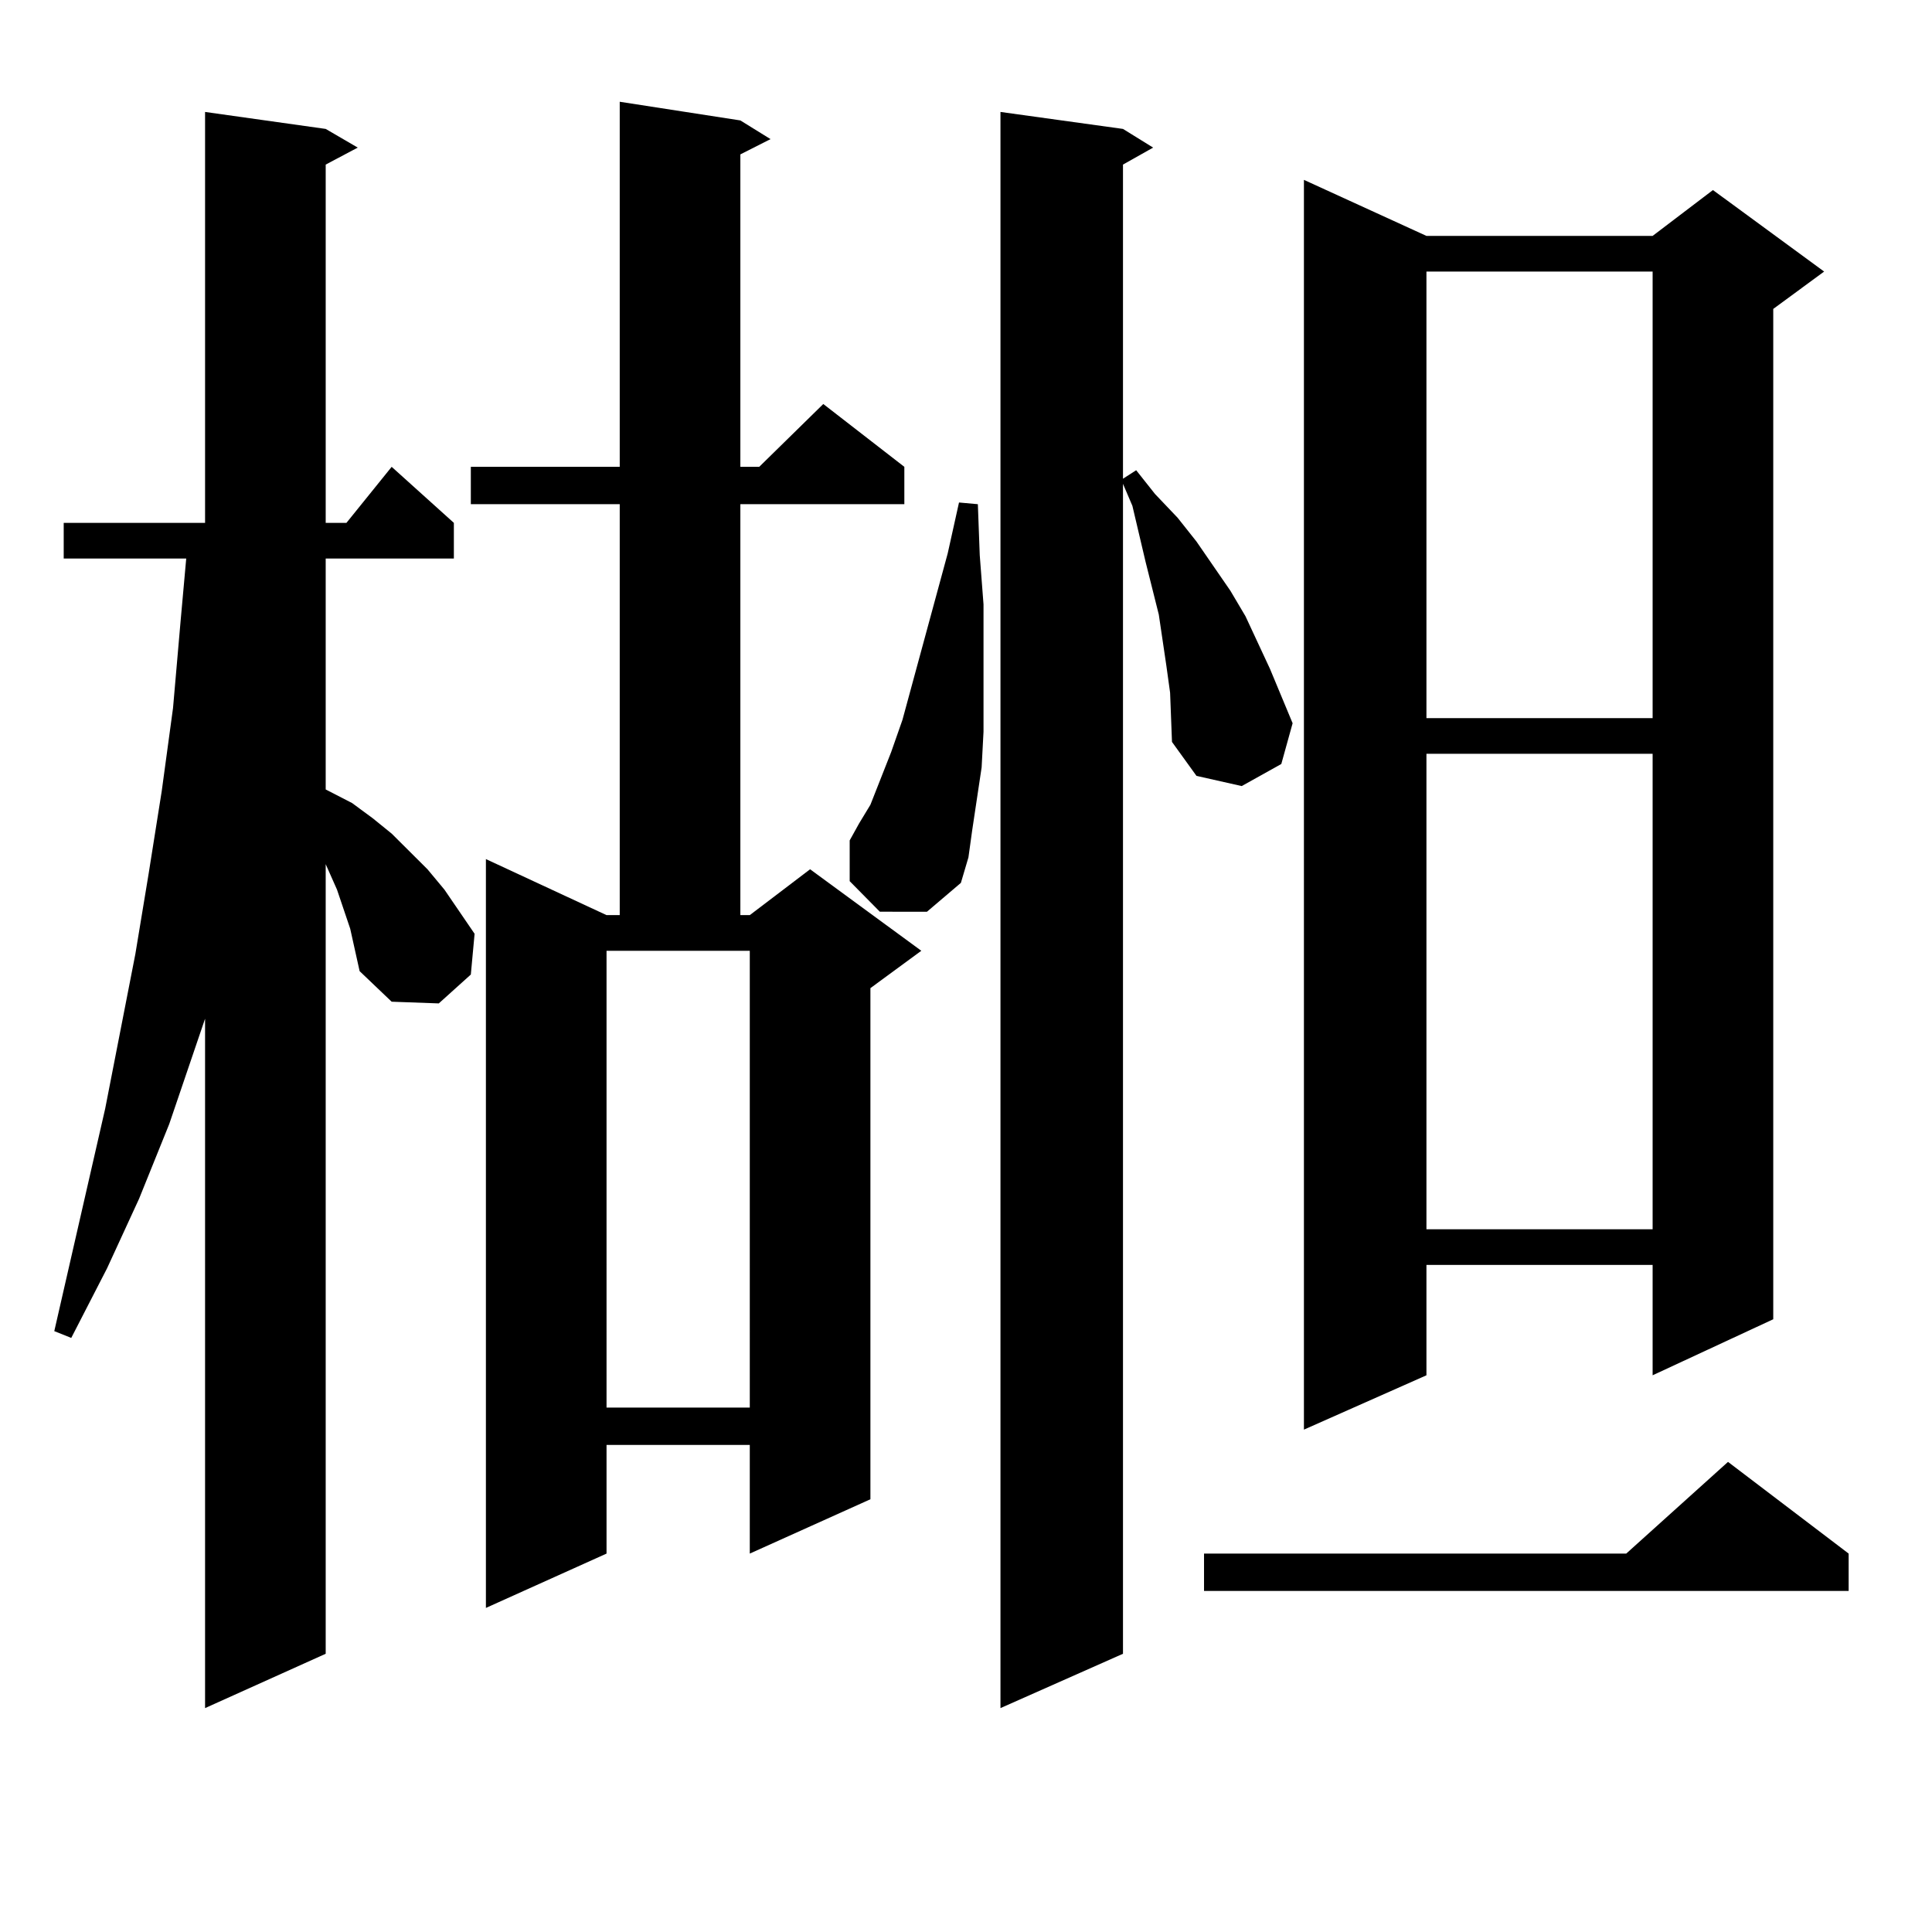 <?xml version="1.0" encoding="utf-8"?>
<!-- Generator: Adobe Illustrator 16.0.0, SVG Export Plug-In . SVG Version: 6.00 Build 0)  -->
<!DOCTYPE svg PUBLIC "-//W3C//DTD SVG 1.1//EN" "http://www.w3.org/Graphics/SVG/1.1/DTD/svg11.dtd">
<svg version="1.1" id="图层_1" xmlns="http://www.w3.org/2000/svg" xmlns:xlink="http://www.w3.org/1999/xlink" x="0px" y="0px"
	 width="1000px" height="1000px" viewBox="0 0 1000 1000" enable-background="new 0 0 1000 1000" xml:space="preserve">
<path d="M181.264,480.695l-6.829-20.215l-5.854-13.184v408.691l-62.438,28.125V527.277L87.607,581.77l-15.609,38.672l-16.585,36.035
	l-18.536,36.035l-8.78-3.516l26.341-115.137l15.609-79.98l6.829-41.309l6.829-43.066l5.854-43.066l3.902-44.824l2.927-32.52H32.975
	v-18.457h73.169V57.941l62.438,8.789l16.585,9.668l-16.585,8.789v185.449h10.731l23.414-29.004l32.194,29.004v18.457h-66.34v119.531
	l13.658,7.031l10.731,7.91l9.756,7.91l18.536,18.457l8.78,10.547l15.609,22.852l-1.951,21.094l-16.585,14.941l-24.39-0.879
	l-16.585-15.82L181.264,480.695z M383.21,62.336l15.609,9.668l-15.609,7.91v161.719h9.756l33.17-32.52l41.95,32.52v19.336H383.21
	v212.695h4.878l31.219-23.73l57.56,42.188l-26.341,19.336v264.551l-62.438,28.125v-56.25h-74.145v56.25l-62.438,28.125V444.66
	l62.438,29.004h6.829V260.969h-77.071v-19.336h77.071V52.668L383.21,62.336z M313.943,728.547h74.145V492.121h-74.145V728.547z
	 M455.403,471.906l-15.609-15.82v-21.094l4.878-8.789l5.854-9.668l10.731-27.246l5.854-16.699l23.414-86.133l5.854-26.367
	l9.756,0.879l0.976,26.367l1.951,25.488v23.73v21.973v20.215l-0.976,18.457l-4.878,32.52l-1.951,14.063l-3.902,13.184
	l-17.561,14.941H455.403z M603.692,344.465l-3.902-26.367l-6.829-27.246l-6.829-29.004l-4.878-11.426v605.566l-63.413,28.125V57.941
	l63.413,8.789l15.609,9.668l-15.609,8.789v162.598l6.829-4.395l9.756,12.305L609.546,268l9.756,12.305l17.561,25.488l7.805,13.184
	l12.683,27.246l11.707,28.125l-5.854,21.094l-20.487,11.426l-23.414-5.273l-12.683-17.578l-0.976-25.488L603.692,344.465z
	 M956.854,804.133v19.336h-333.65v-19.336h218.531l52.682-47.461L956.854,804.133z M738.323,122.102h117.07l31.219-23.73
	l57.56,42.188l-26.341,19.336v522.949l-62.438,29.004v-57.129h-117.07v57.129l-63.413,28.125V93.098L738.323,122.102z
	 M738.323,140.559v231.152h117.07V140.559H738.323z M738.323,390.168v246.094h117.07V390.168H738.323z"/>
</svg>
